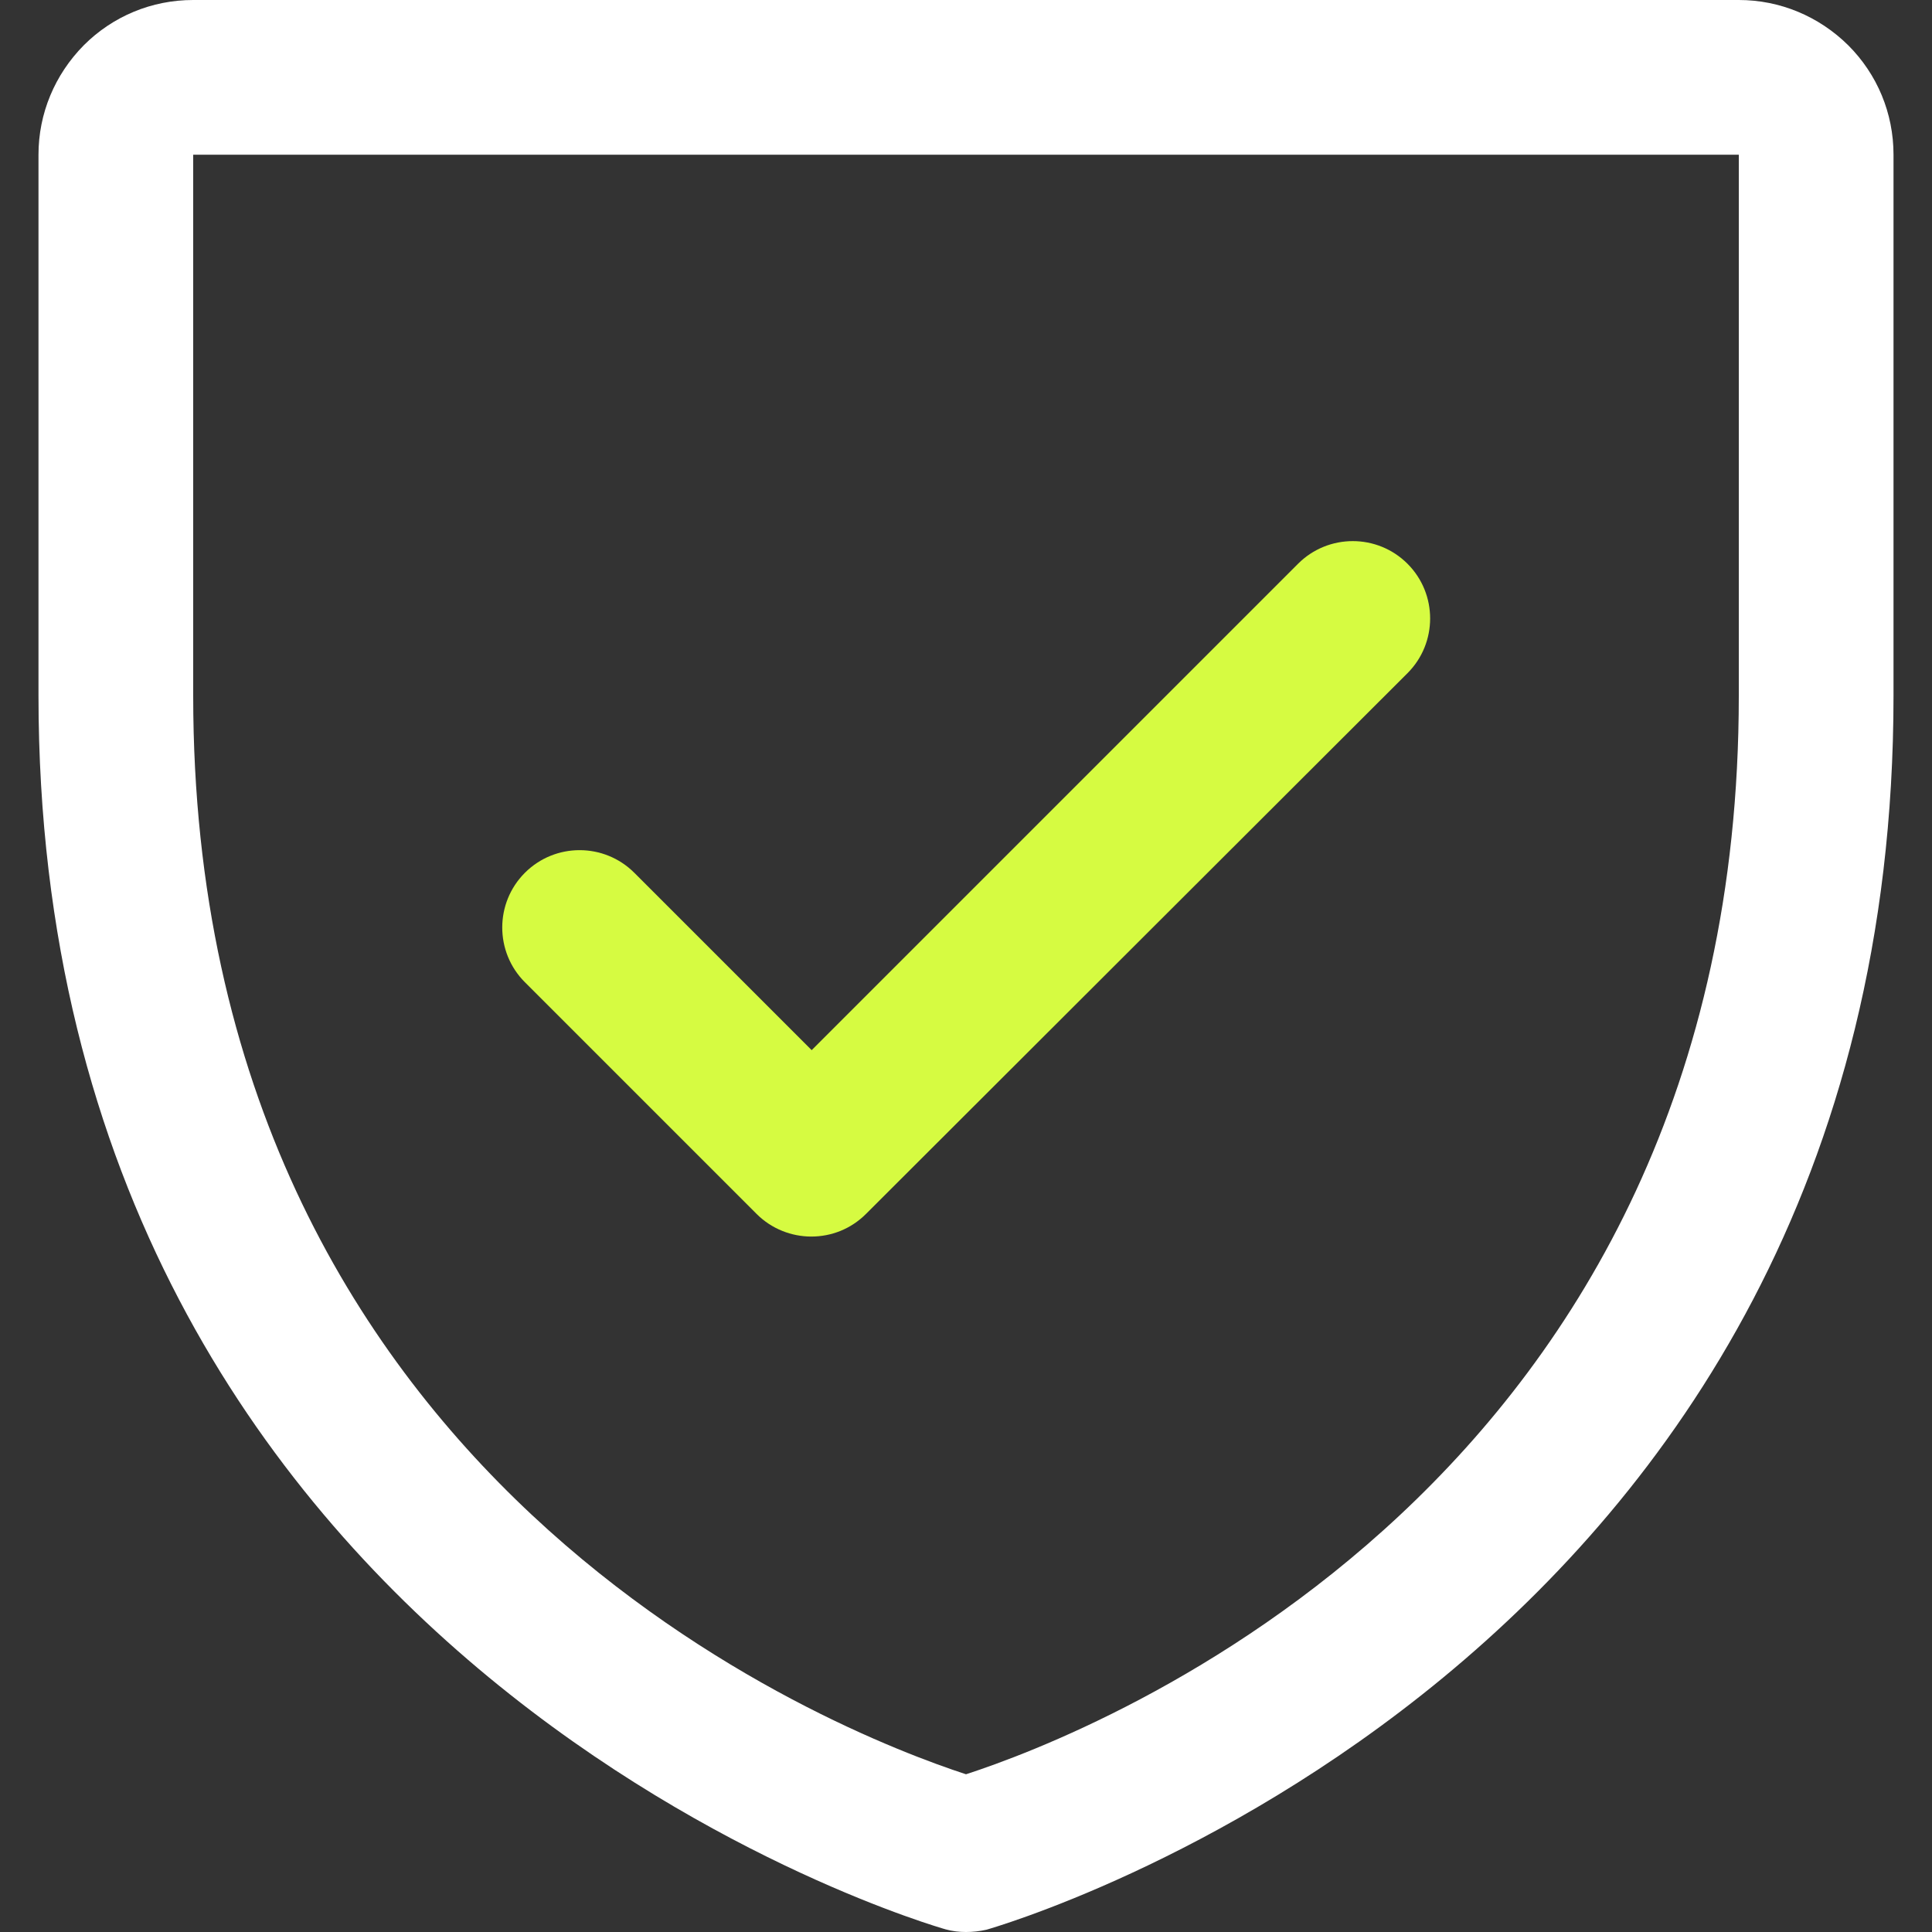 <svg xmlns="http://www.w3.org/2000/svg" xml:space="preserve" viewBox="0 0 512 512"><rect x="0" y="0" width="512" height="512" fill="#333333" stroke="none"/><path d="M256 512c-1.8 0-3.6-.2-5.4-.7-2.4-.7-240.4-68.5-240.4-327V41c0-10.9 4.3-21.2 12-29 7.7-7.7 18-12 29-12h409.6c10.9 0 21.2 4.3 29 12 7.7 7.7 12 18 12 29v143.4c0 258.4-238 326.3-240.4 327q-2.7.6-5.4.6M460.8 41H51.2v143.4c0 208.8 171.1 274.8 204.8 285.8 33.6-10.9 204.8-77 204.8-285.8z" style="fill:#fff"/><path d="M215 327.7c-5.2 0-10.5-2-14.5-6l-61.4-61.4c-8-8-8-21 0-29s21-8 29 0l47 47L344 149.4c8-8 21-8 29 0s8 21 0 29L229.5 321.7c-4 4-9.2 6-14.5 6" style="fill:#d6fb41"/></svg>